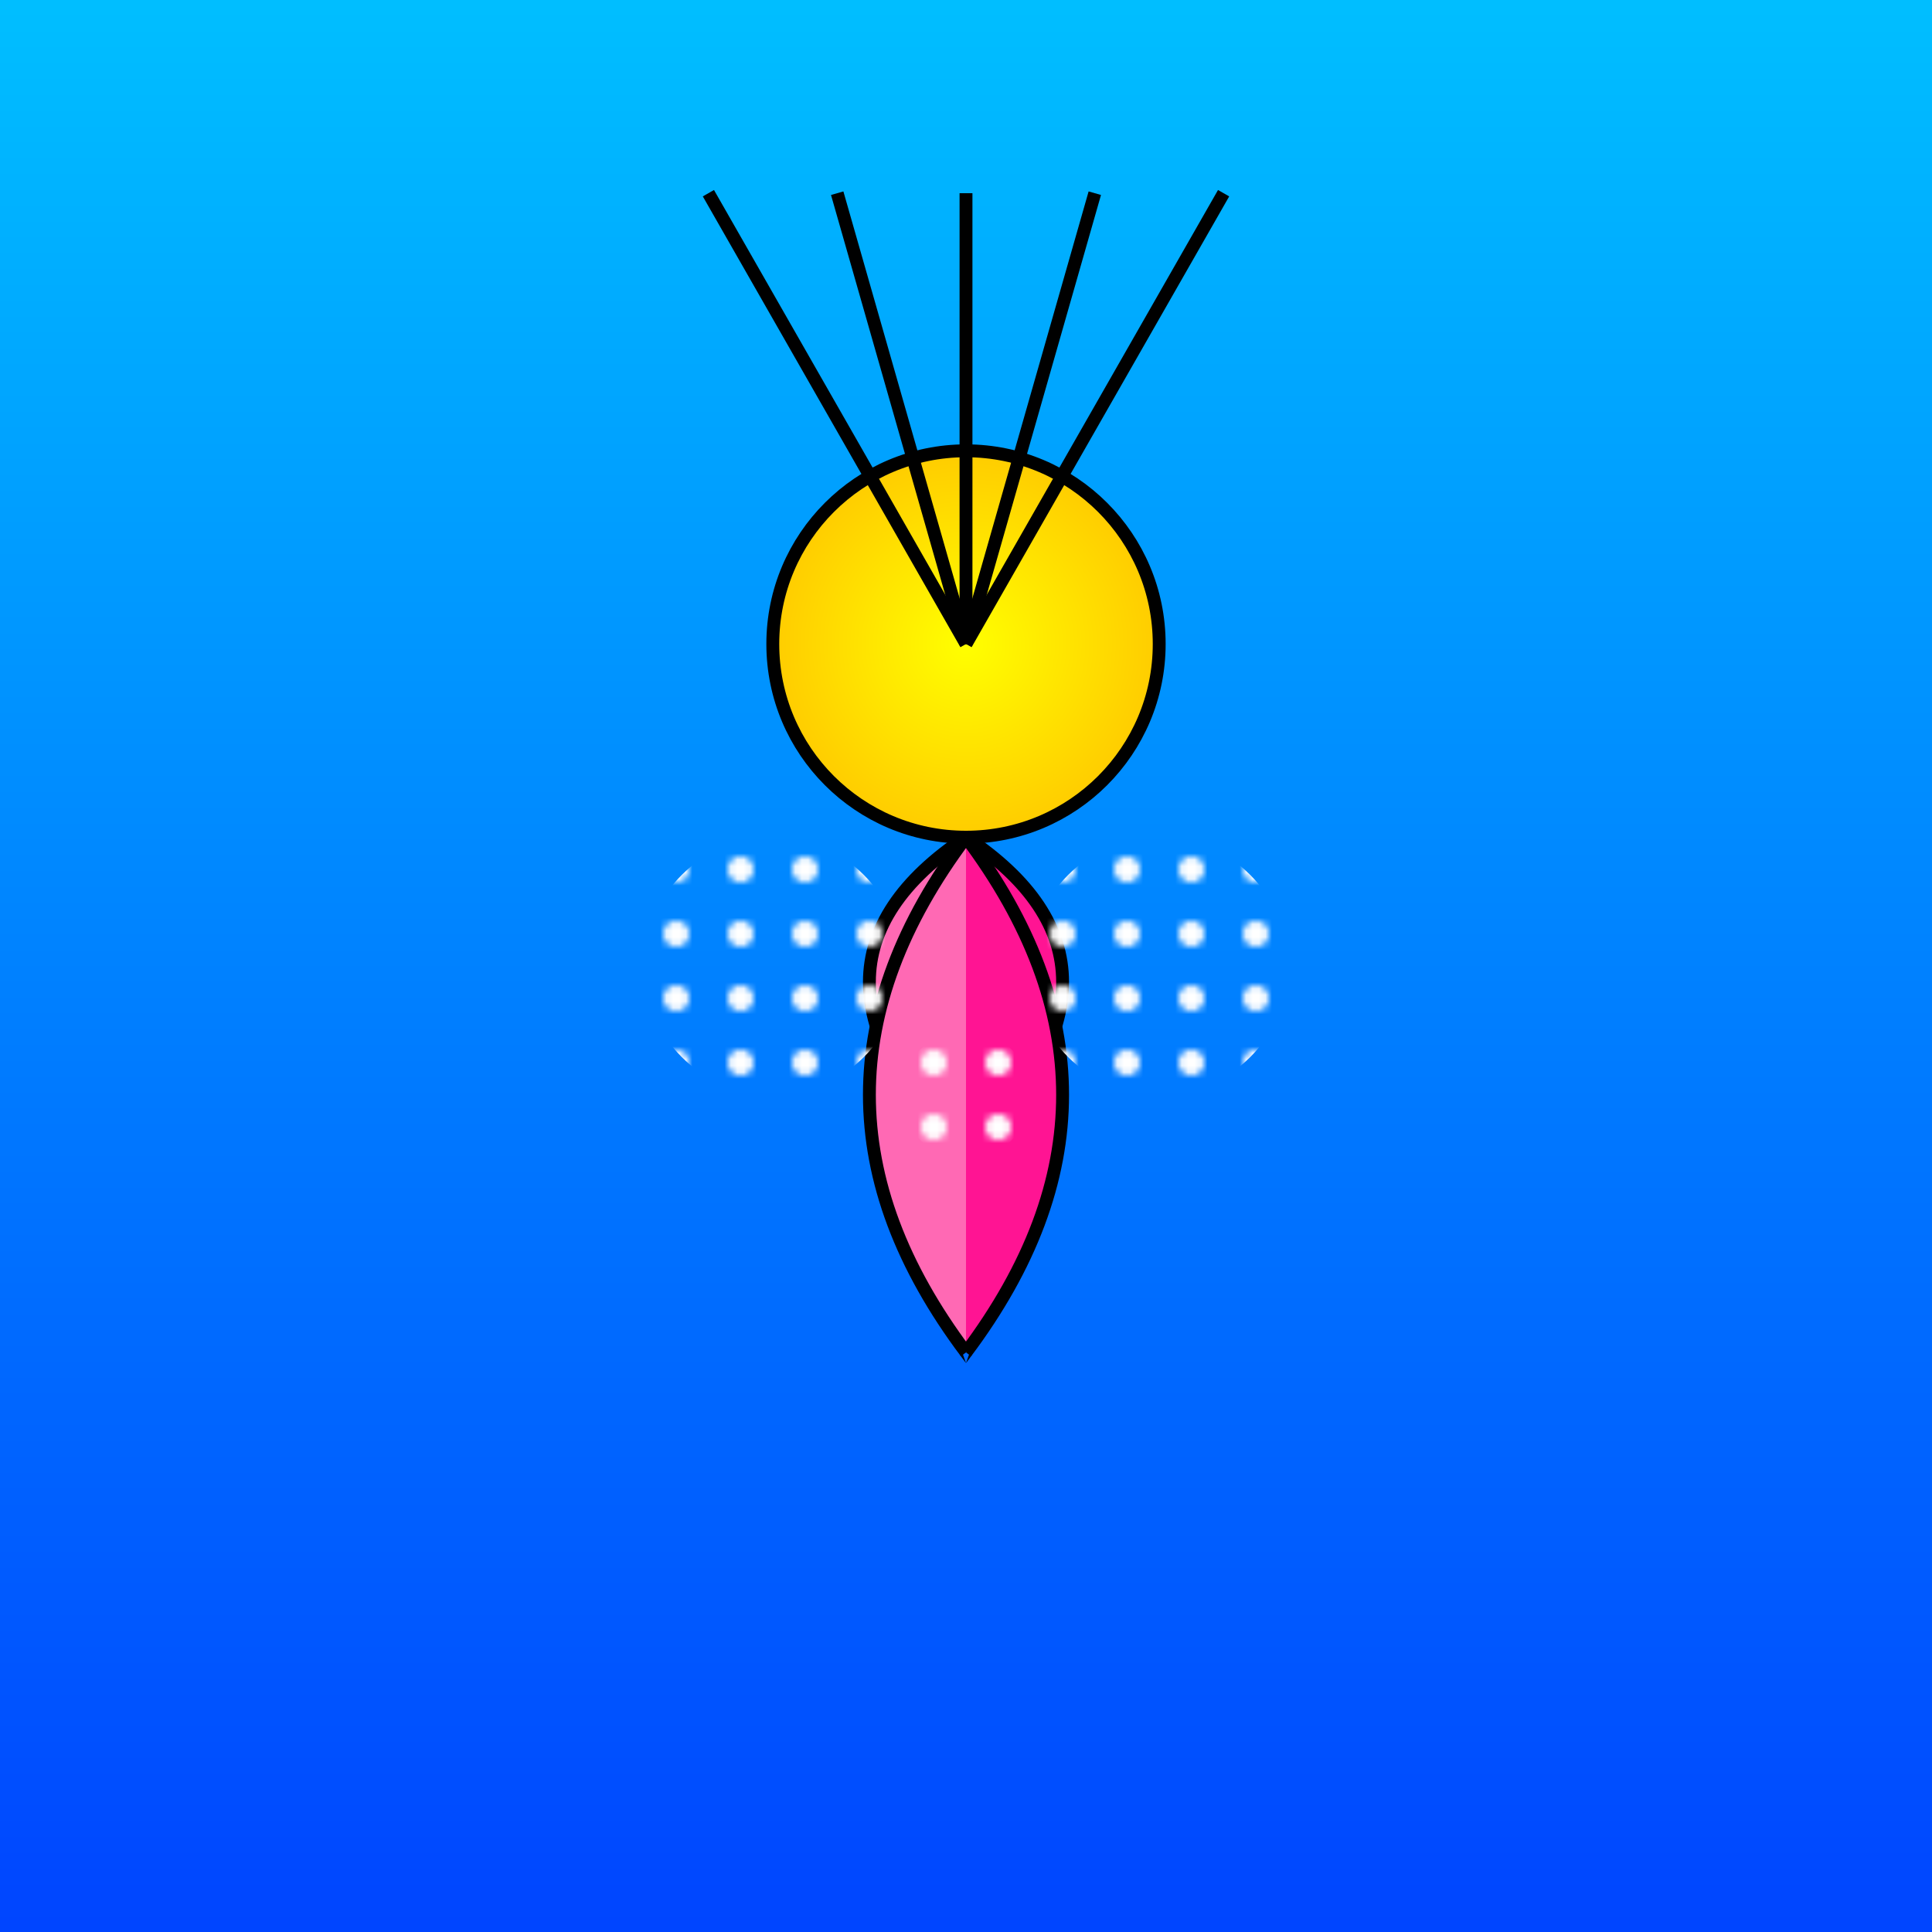 <svg width="300" height="300" viewBox="0 0 300 300" xmlns="http://www.w3.org/2000/svg">
  <defs>
    <linearGradient id="skyGradient" x1="0" y1="0" x2="0" y2="1">
      <stop offset="0%" style="stop-color: #00bfff;"/>
      <stop offset="100%" style="stop-color: #0044ff;"/>
    </linearGradient>
    <radialGradient id="lightGradient" cx="50%" cy="50%" r="50%">
      <stop offset="0%" style="stop-color: #ffff00;"/>
      <stop offset="100%" style="stop-color: #ffcc00;"/>
    </radialGradient>
    <pattern id="starPattern" patternUnits="userSpaceOnUse" width="10" height="10">
      <circle cx="5" cy="5" r="2" fill="#ffffff"/>
    </pattern>
  </defs>
  <rect x="0" y="0" width="300" height="300" fill="url(#skyGradient)"/>
  <circle cx="150" cy="100" r="30" fill="url(#lightGradient)" stroke="#000000" stroke-width="2"/>
  <path d="M150,130 Q120,150 150,180 Q180,150 150,180" fill="#ff69b4" stroke="#000000" stroke-width="2"/>
  <path d="M150,130 Q180,150 150,180 Q120,150 150,180" fill="#ff1493" stroke="#000000" stroke-width="2"/>
  <path d="M150,130 Q120,170 150,210 Q180,170 150,210" fill="#ff69b4" stroke="#000000" stroke-width="2"/>
  <path d="M150,130 Q180,170 150,210 Q120,170 150,210" fill="#ff1493" stroke="#000000" stroke-width="2"/>
  <circle cx="120" cy="150" r="20" fill="url(#starPattern)"/>
  <circle cx="180" cy="150" r="20" fill="url(#starPattern)"/>
  <circle cx="150" cy="170" r="10" fill="url(#starPattern)"/>
  <line x1="150" y1="100" x2="150" y2="30" stroke="#000000" stroke-width="2"/>
  <line x1="150" y1="100" x2="170" y2="30" stroke="#000000" stroke-width="2"/>
  <line x1="150" y1="100" x2="130" y2="30" stroke="#000000" stroke-width="2"/>
  <line x1="150" y1="100" x2="190" y2="30" stroke="#000000" stroke-width="2"/>
  <line x1="150" y1="100" x2="110" y2="30" stroke="#000000" stroke-width="2"/>
</svg>